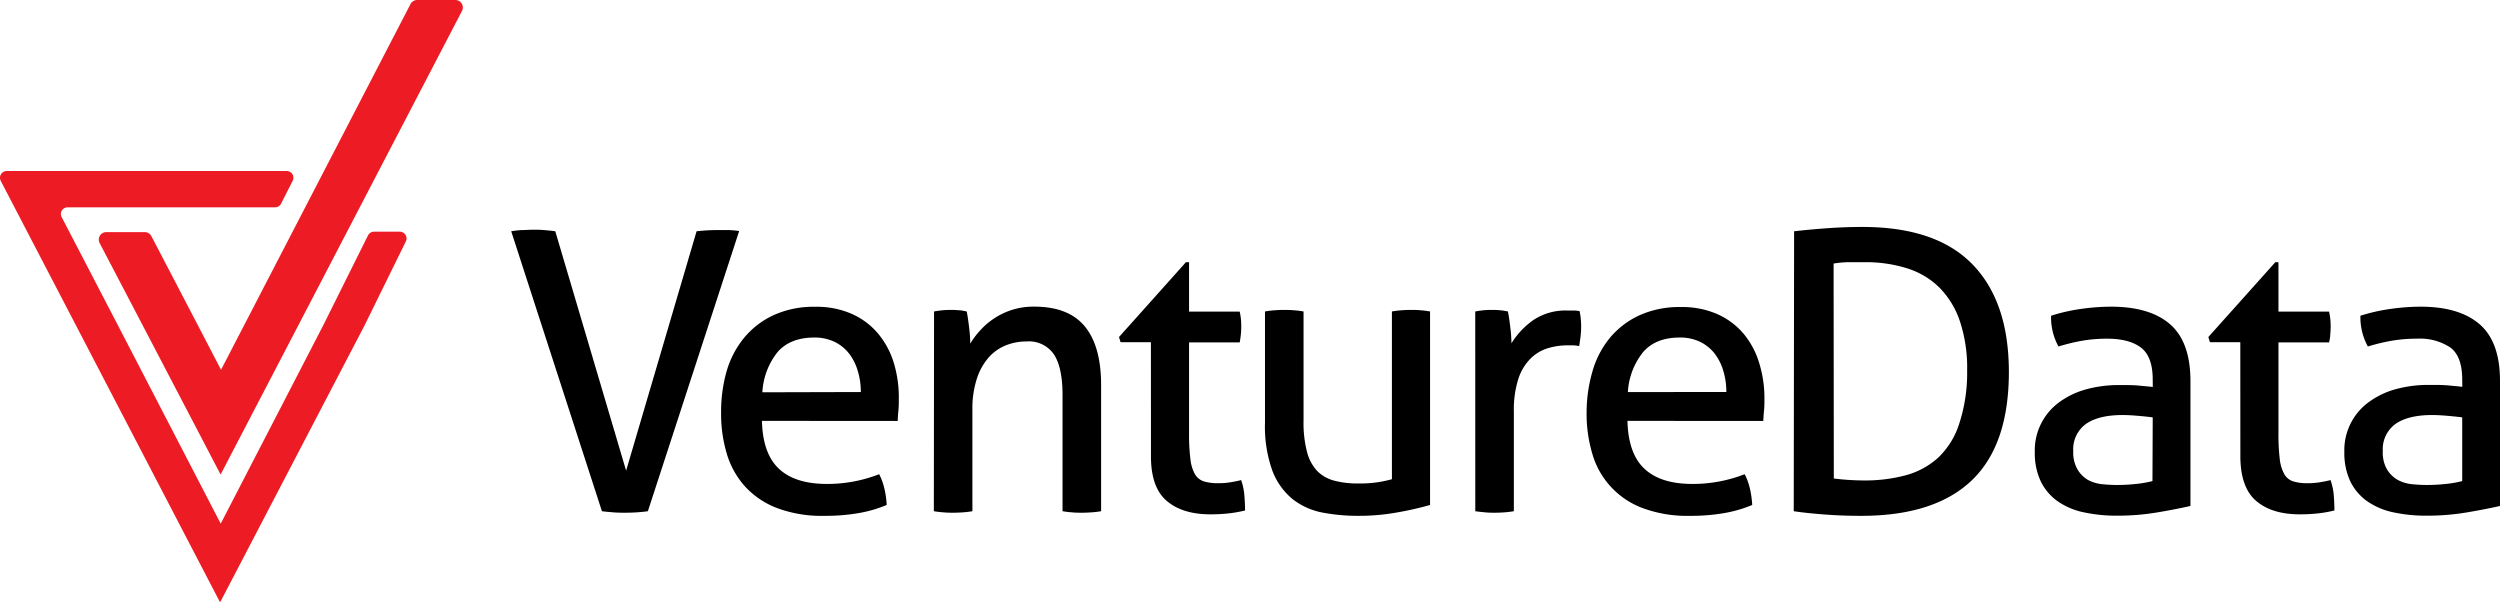 <svg xmlns="http://www.w3.org/2000/svg" viewBox="0 0 480.38 115.75"><defs><style>.cls-1{fill:#ed1c24;}</style></defs><g id="Layer_1" data-name="Layer 1"><path d="M100.24,46.06a17.48,17.48,0,0,1,2-.23c.77,0,1.5-.07,2.2-.07s1.36,0,2.13.07,1.49.13,2.14.23l13.61,46,13.54-46a35,35,0,0,1,4.12-.23c.65,0,1.33,0,2.06,0a14.47,14.47,0,0,1,2,.19L126.5,99.85c-.65.1-1.37.17-2.17.22s-1.54.07-2.24.07-1.44,0-2.21-.07-1.51-.12-2.21-.22Z" transform="translate(-2.01 -1.62)"/><path d="M148.42,82.49q.15,6.29,3.26,9.2t9.16,2.92a27.44,27.44,0,0,0,10.1-1.87,11.26,11.26,0,0,1,1,2.73,17.65,17.65,0,0,1,.45,3.18,24.86,24.86,0,0,1-5.42,1.57,37.57,37.57,0,0,1-6.55.52,24.51,24.51,0,0,1-9-1.46,16.12,16.12,0,0,1-6.18-4.11,16.3,16.3,0,0,1-3.55-6.28,26.84,26.84,0,0,1-1.12-8,28.38,28.38,0,0,1,1.08-8A18,18,0,0,1,145,66.52a16.1,16.1,0,0,1,5.65-4.34,18.55,18.55,0,0,1,8-1.61,16.78,16.78,0,0,1,7,1.35,14,14,0,0,1,5,3.7,16,16,0,0,1,3.07,5.61,22.93,22.93,0,0,1,1,7.07c0,.7,0,1.43-.08,2.21s-.1,1.43-.15,2Zm19-5.54a13.91,13.91,0,0,0-.57-4,10.16,10.16,0,0,0-1.64-3.33,7.94,7.94,0,0,0-2.77-2.28,8.74,8.74,0,0,0-4-.86c-3,0-5.38.92-7,2.77A13.53,13.53,0,0,0,148.5,77Z" transform="translate(-2.01 -1.62)"/><path d="M181.49,61.47c.55-.1,1.09-.18,1.61-.23s1.06-.07,1.61-.07a14.58,14.58,0,0,1,1.53.07c.47,0,1,.13,1.53.23q.22,1.11.45,3a28.13,28.13,0,0,1,.23,3.18,15.12,15.12,0,0,1,1.91-2.55,13.93,13.93,0,0,1,6.09-3.93,13.81,13.81,0,0,1,4.27-.63q6.59,0,9.72,3.78t3.15,11.18V99.85a17.86,17.86,0,0,1-1.87.22c-.7.05-1.33.07-1.87.07s-1.16,0-1.84-.07a17.68,17.68,0,0,1-1.83-.22V77.55q0-5.31-1.65-7.82a5.79,5.79,0,0,0-5.23-2.5,10.77,10.77,0,0,0-4,.74A8.91,8.91,0,0,0,192,70.29a11.56,11.56,0,0,0-2.28,4.08,18.46,18.46,0,0,0-.86,6V99.85a17.56,17.56,0,0,1-1.84.22c-.67.05-1.28.07-1.83.07s-1.17,0-1.87-.07a17.55,17.55,0,0,1-1.87-.22Z" transform="translate(-2.01 -1.62)"/><path d="M223.16,67.38h-5.83l-.3-1L229.89,52h.6v9.5h9.73a12.32,12.32,0,0,1,.3,2.84,15.7,15.7,0,0,1-.08,1.57c-.05.5-.12,1-.22,1.5h-9.73v17.5a36.83,36.83,0,0,0,.27,5,7.47,7.47,0,0,0,.89,2.88,3.07,3.07,0,0,0,1.72,1.34,9.23,9.23,0,0,0,2.73.34,14.07,14.07,0,0,0,2.4-.19c.75-.12,1.42-.26,2-.41a11.57,11.57,0,0,1,.63,3.07c.08,1,.12,2,.12,2.77a25.17,25.17,0,0,1-3.15.56,32.28,32.28,0,0,1-3.51.18q-5.38,0-8.42-2.61t-3-8.68Z" transform="translate(-2.01 -1.62)"/><path d="M245.08,61.47a17.37,17.37,0,0,1,1.87-.23c.7-.05,1.3-.07,1.8-.07s1.17,0,1.87.07a17.7,17.7,0,0,1,1.87.23v21a22.07,22.07,0,0,0,.67,6,8.37,8.37,0,0,0,2,3.7A7.24,7.24,0,0,0,258.47,94a17.37,17.37,0,0,0,4.49.52,22.43,22.43,0,0,0,6.51-.82V61.47a17.54,17.54,0,0,1,1.83-.23c.68-.05,1.29-.07,1.84-.07s1.16,0,1.83.07a17.54,17.54,0,0,1,1.83.23V98.65c-1.74.5-3.83,1-6.24,1.42a41.09,41.09,0,0,1-7.52.67,36.34,36.34,0,0,1-6.92-.63,13.38,13.38,0,0,1-5.73-2.58,13,13,0,0,1-3.89-5.46,25.17,25.17,0,0,1-1.42-9.28Z" transform="translate(-2.01 -1.62)"/><path d="M285.48,61.47c.55-.1,1.07-.18,1.57-.23s1-.07,1.57-.07,1.1,0,1.65.07a11.7,11.7,0,0,1,1.49.23c.15.74.3,1.73.45,3a26.31,26.31,0,0,1,.23,3.11,15.39,15.39,0,0,1,4.15-4.42,11.06,11.06,0,0,1,6.62-1.87c.4,0,.81,0,1.23,0s.79.06,1.09.11a12.07,12.07,0,0,1,.22,1.42c.05.5.08,1,.08,1.57a17.33,17.33,0,0,1-.11,1.87c-.08.65-.17,1.28-.27,1.87a5.52,5.52,0,0,0-1.23-.15h-1a12.86,12.86,0,0,0-3.85.57,8,8,0,0,0-3.29,2,9.72,9.72,0,0,0-2.32,3.89,19.53,19.53,0,0,0-.86,6.36V99.85a17.56,17.56,0,0,1-1.84.22c-.67.05-1.28.07-1.83.07s-1.16,0-1.83-.07-1.31-.12-1.91-.22Z" transform="translate(-2.01 -1.62)"/><path d="M314.73,82.49q.15,6.29,3.26,9.2t9.16,2.92a27.44,27.44,0,0,0,10.1-1.87,11.26,11.26,0,0,1,1,2.73,17.65,17.65,0,0,1,.45,3.18,24.86,24.86,0,0,1-5.42,1.57,37.57,37.57,0,0,1-6.55.52,24.6,24.6,0,0,1-9-1.46A15.75,15.75,0,0,1,308,88.89a26.84,26.84,0,0,1-1.12-8A28.38,28.38,0,0,1,308,73a17.8,17.8,0,0,1,3.33-6.43,16.1,16.1,0,0,1,5.65-4.34,18.55,18.55,0,0,1,8-1.61,16.82,16.82,0,0,1,7,1.35,14.12,14.12,0,0,1,5,3.7A16,16,0,0,1,340,71.23a22.93,22.93,0,0,1,1.05,7.07c0,.7,0,1.43-.08,2.21s-.1,1.43-.15,2Zm19-5.54a13.91,13.91,0,0,0-.56-4,10.16,10.16,0,0,0-1.64-3.33,8,8,0,0,0-2.77-2.28,8.74,8.74,0,0,0-4-.86q-4.58,0-7,2.77a13.46,13.46,0,0,0-2.95,7.7Z" transform="translate(-2.01 -1.62)"/><path d="M346.75,46.06c1.7-.2,3.74-.39,6.14-.57s4.73-.26,7-.26q14.15,0,21.13,7.18t7,20.65q0,14.07-7.15,20.88t-21.28,6.8c-2.34,0-4.66-.08-7-.26s-4.26-.38-5.91-.63Zm7.63,47.5c.7.1,1.56.19,2.58.26s2.11.12,3.26.12a30.09,30.09,0,0,0,8-1,15.18,15.18,0,0,0,6.25-3.41,15.48,15.48,0,0,0,4-6.47A31.32,31.32,0,0,0,380,72.84a28.49,28.49,0,0,0-1.42-9.58,16.75,16.75,0,0,0-4-6.47,15.33,15.33,0,0,0-6.18-3.63A26.38,26.38,0,0,0,360.44,52c-.94,0-2,0-3.1,0a19.17,19.17,0,0,0-3,.26Z" transform="translate(-2.01 -1.62)"/><path d="M415.66,74.56q0-4.41-2.25-6.14c-1.5-1.14-3.66-1.72-6.51-1.72a28.07,28.07,0,0,0-4.9.41,38.53,38.53,0,0,0-4.45,1.09,11.65,11.65,0,0,1-1.42-5.91A34.12,34.12,0,0,1,401.74,61a40.63,40.63,0,0,1,5.91-.45q7.49,0,11.37,3.4t3.89,10.89v24q-2.61.6-6.36,1.24a45.77,45.77,0,0,1-7.63.63,29.84,29.84,0,0,1-6.62-.67,13.48,13.48,0,0,1-5-2.17,10.14,10.14,0,0,1-3.18-3.81A12.8,12.8,0,0,1,393,88.47a11.45,11.45,0,0,1,4.86-9.68,15.9,15.9,0,0,1,5.16-2.4,23.7,23.7,0,0,1,6.14-.78c1.59,0,2.9,0,3.92.11s1.89.16,2.59.26Zm0,7.26q-1.12-.15-2.85-.3c-1.15-.1-2.12-.15-2.92-.15q-4.63,0-7.07,1.72a6,6,0,0,0-2.43,5.23,6.43,6.43,0,0,0,.83,3.52,5.62,5.62,0,0,0,2,2,7.36,7.36,0,0,0,2.73.82q1.5.15,2.85.15a33.57,33.57,0,0,0,3.55-.19,21,21,0,0,0,3.26-.56Z" transform="translate(-2.01 -1.62)"/><path d="M432.49,67.38h-5.84l-.3-1L439.22,52h.6v9.5h9.73a12.89,12.89,0,0,1,.3,2.84,15.7,15.7,0,0,1-.08,1.57c0,.5-.12,1-.22,1.5h-9.73v17.5a38.83,38.83,0,0,0,.26,5,7.64,7.64,0,0,0,.9,2.88,3,3,0,0,0,1.72,1.34,9.14,9.14,0,0,0,2.73.34,14.07,14.07,0,0,0,2.4-.19c.74-.12,1.42-.26,2-.41a12,12,0,0,1,.63,3.07c.08,1,.11,2,.11,2.77a24.69,24.69,0,0,1-3.14.56,32.47,32.47,0,0,1-3.52.18q-5.39,0-8.41-2.61t-3-8.68Z" transform="translate(-2.01 -1.62)"/><path d="M475.13,74.56q0-4.41-2.24-6.14a10.61,10.61,0,0,0-6.51-1.72,28,28,0,0,0-4.9.41A38,38,0,0,0,457,68.2a11.65,11.65,0,0,1-1.43-5.91A34.49,34.49,0,0,1,461.22,61a40.63,40.63,0,0,1,5.91-.45q7.47,0,11.37,3.4t3.89,10.89v24q-2.62.6-6.36,1.24a45.94,45.94,0,0,1-7.63.63,29.77,29.77,0,0,1-6.62-.67,13.6,13.6,0,0,1-5-2.17,10.14,10.14,0,0,1-3.18-3.81,12.94,12.94,0,0,1-1.12-5.62,11.42,11.42,0,0,1,4.87-9.68,15.71,15.71,0,0,1,5.16-2.4,23.62,23.62,0,0,1,6.13-.78c1.6,0,2.91,0,3.93.11s1.88.16,2.58.26Zm0,7.26c-.75-.1-1.7-.2-2.84-.3s-2.12-.15-2.92-.15q-4.64,0-7.07,1.72a6,6,0,0,0-2.43,5.23,6.43,6.43,0,0,0,.82,3.52,5.72,5.72,0,0,0,2.06,2,7.24,7.24,0,0,0,2.73.82c1,.1,1.95.15,2.84.15a33.76,33.76,0,0,0,3.56-.19,20.81,20.81,0,0,0,3.25-.56Z" transform="translate(-2.01 -1.62)"/><path class="cls-1" d="M78.88,46.14h-5a1.31,1.31,0,0,0-1.15.7L64.11,64.15h0L44.42,102.24,24.68,64.15h0L13.86,43.34A1.28,1.28,0,0,1,15,41.46l39.83,0A1.3,1.3,0,0,0,56,40.79l2.25-4.43a1.29,1.29,0,0,0-1.15-1.88H3.3a1.3,1.3,0,0,0-1.15,1.89L16.61,64.15h0l27.69,53.22L72.06,64.15h0L80,48A1.3,1.3,0,0,0,78.88,46.14Z" transform="translate(-2.01 -1.62)"/><path class="cls-1" d="M89.5,1.62H82.17a1.44,1.44,0,0,0-1.28.78l-32.12,62h0l-4.29,8.28-4.3-8.28h0L31.1,47a1.44,1.44,0,0,0-1.28-.78H22.44a1.44,1.44,0,0,0-1.28,2.11l8.43,16.12h0L44.4,92.8,59.19,64.41h0L90.78,3.73A1.44,1.44,0,0,0,89.5,1.62Z" transform="translate(-2.01 -1.62)"/></g></svg>